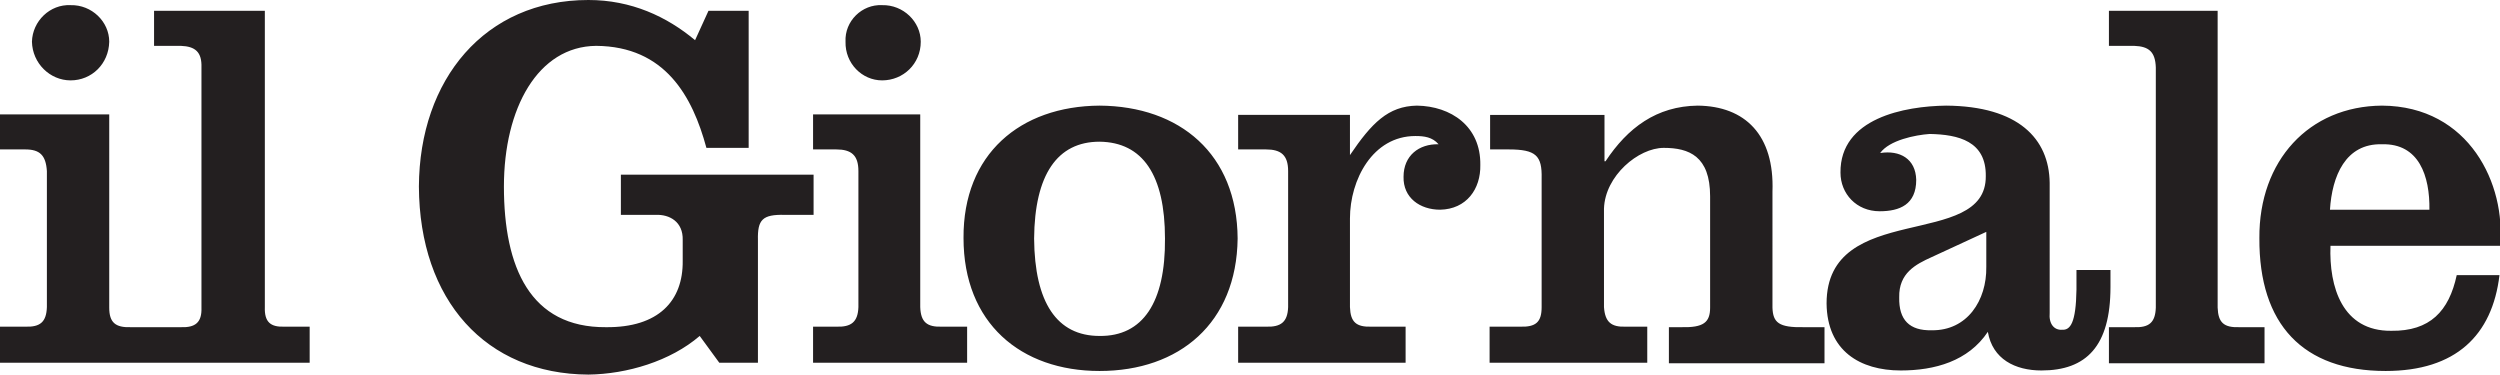 <?xml version="1.0" encoding="utf-8"?>
<!-- Generator: Adobe Illustrator 19.0.0, SVG Export Plug-In . SVG Version: 6.00 Build 0)  -->
<svg version="1.1" id="Livello_1" xmlns="http://www.w3.org/2000/svg" xmlns:xlink="http://www.w3.org/1999/xlink" x="0px" y="0px"
	 viewBox="0 0 485.2 72.7" style="enable-background:new 0 0 485.2 72.7;" xml:space="preserve">
<g>
	<defs>
		<rect id="SVGID_1_" x="0" y="0" width="485.2" height="72.7"/>
	</defs>
	<clipPath id="SVGID_2_">
		<use xlink:href="#SVGID_1_"  style="overflow:visible;"/>
	</clipPath>
	<path style="clip-path:url(#SVGID_2_);fill:#231F20;" d="M114.2,0C94.1,0,81.4,15.4,81.3,36.2c0.1,22.1,13,36.4,32.9,36.5
		c7.5-0.1,15.9-2.6,21.6-7.5l3.8,5.2h7.5V46.6c-0.1-4,0.9-5,5.2-4.9h5.6v-7.8h-37.4v7.8h6.8c2.6-0.1,5.3,1.3,5.2,4.9v4
		c0.1,7.8-4.7,13-14.9,12.9c-14.7,0.1-19.8-11.6-19.8-27.3c0-15.2,6.6-27.2,17.9-27.3c13.4,0.1,18.7,9.8,21.4,19.8h8.2V2.1h-7.8
		l-2.6,5.7C129.4,3.2,122.5,0,114.2,0L114.2,0z M13.7,1c-4-0.2-7.4,3.1-7.5,7.1c0.1,4.2,3.5,7.5,7.5,7.5c4.1,0,7.4-3.2,7.5-7.5
		C21.2,4.2,17.8,0.9,13.7,1 M171.2,1c-3.9-0.2-7.3,3.1-7.1,7.1c-0.1,4.2,3.2,7.5,7.1,7.5c4.1,0,7.5-3.2,7.5-7.5
		C178.7,4.2,175.3,0.9,171.2,1 M29.9,2.1v6.8h5.2c2.8,0.1,4.1,1.2,4,4.2v46.6c0.1,2.9-1.2,3.9-4,3.8h-4.9h-0.3h-4.5
		c-3,0.1-4.2-0.9-4.2-3.8V22.2H0V29h4.9c2.8,0,4,1.1,4.2,4.2v26.4c-0.1,2.9-1.3,3.9-4.2,3.8H0v7h29.9h0.3h29.9v-7h-4.9
		c-2.7,0.1-3.9-0.9-3.8-3.8V2.1H29.9z M409.3,2.1v6.8h4.9c2.9,0.1,4.1,1.2,4.2,4.2v46.6c-0.1,2.9-1.3,3.9-4.2,3.8h-4.9v7h30.2v-7
		h-4.9c-3,0.1-4.1-0.9-4.2-3.8V2.1H409.3z M213.4,20.5c-15.4,0.1-26.5,9.4-26.4,25.7C187,62.7,198.1,72,213.4,72
		c15.5,0,26.6-9.3,26.8-25.7C240.1,29.9,229,20.6,213.4,20.5 M275,20.5c-5.6,0.1-8.8,3.4-13,9.6v-7.8h-21.7V29h5.4
		c2.9,0,4.3,1.1,4.3,4.2v26.4c-0.1,2.9-1.4,3.9-4.3,3.8h-5.4v7h32.5v-7h-6.6c-3,0.1-4.1-0.9-4.2-3.8V42.4c0-7.5,4.4-16,12.7-16
		c1.7,0,3.3,0.2,4.5,1.6c-3.8-0.1-6.8,2.2-6.8,6.3c-0.1,4.1,3.2,6.4,7.1,6.4c5.1-0.1,7.9-4,7.8-8.7C287.4,24.5,281.6,20.6,275,20.5
		 M329.5,20.5c-8,0.1-13.6,4.3-17.9,10.8h-0.2v-9h-22.2V29h3.6c5.3,0,6.5,1.2,6.4,5.6v25c0,2.9-1.1,3.9-4.2,3.8h-5.9v7h30.6v-7h-4.2
		c-2.8,0.1-4-0.9-4.2-3.8V40.5c0.2-6.4,6.7-11.8,11.6-11.8c4.9,0,9,1.6,9,9.4v21.6c0,2.9-1.3,3.9-5.6,3.8h-2.4v7h30.2v-7h-4
		c-4.9,0.1-6-0.9-6.1-3.8V37.2C344.4,26.2,338.7,20.6,329.5,20.5z M377.7,20.5c-8,0.1-20.6,2.4-20.5,13c0,4.1,3.1,7.5,7.6,7.5
		c3.9,0,7.1-1.3,7.1-6.1c-0.1-4.1-3.2-5.8-7-5.2c1.8-2.5,6.8-3.5,9.6-3.7c5.6,0.1,11,1.4,10.9,8.2c0.1,14.4-30.9,4.6-30.9,24.7
		c0.1,9.2,6.5,13,14.4,13c6.6,0,13.1-1.8,16.9-7.5c0.9,5.3,5.3,7.5,10.4,7.5c8.7,0,13.4-4.7,13.4-16.2v-3.3h-6.6v3.8
		c-0.1,6.5-1.2,7.9-2.8,7.8c-1.5,0.1-2.6-1.1-2.4-3.3V35.5C397.7,26.9,391.7,20.6,377.7,20.5z M462.3,20.5
		c-14.2,0.1-23.9,10.7-23.8,25.7C438.4,63,447,72,463,72c13.6,0,20.7-6.9,22.1-18.6h-8.3c-1.5,7-5.2,10.9-12.7,10.8
		c-9.5,0.1-12.1-8.5-11.8-16.5h32.9C486.4,35.9,479.3,20.6,462.3,20.5 M157.8,22.2V29h4.5c2.9,0,4.3,1.1,4.3,4.2v26.4
		c-0.1,2.9-1.4,3.9-4.3,3.8h-4.5v7h29.9v-7h-4.9c-2.9,0.1-4.1-0.9-4.2-3.8V22.2H157.8z M213.4,27.5c8.4,0.1,12.7,6.5,12.7,18.8
		c0.1,12.4-4.3,19-12.7,18.9c-8.3,0-12.6-6.5-12.7-18.9C200.8,33.9,205.2,27.5,213.4,27.5 M462.3,28c7.2-0.2,9.3,6.2,9.2,12.7h-19.3
		C452.6,34.2,455.2,27.8,462.3,28 M385.5,45v6.8c0.1,6.5-3.7,12.4-10.6,12.3c-4.3,0.1-6.4-2-6.3-6.4c-0.1-4.7,3.2-6.4,6.3-7.8
		L385.5,45z"/>
</g>
</svg>
